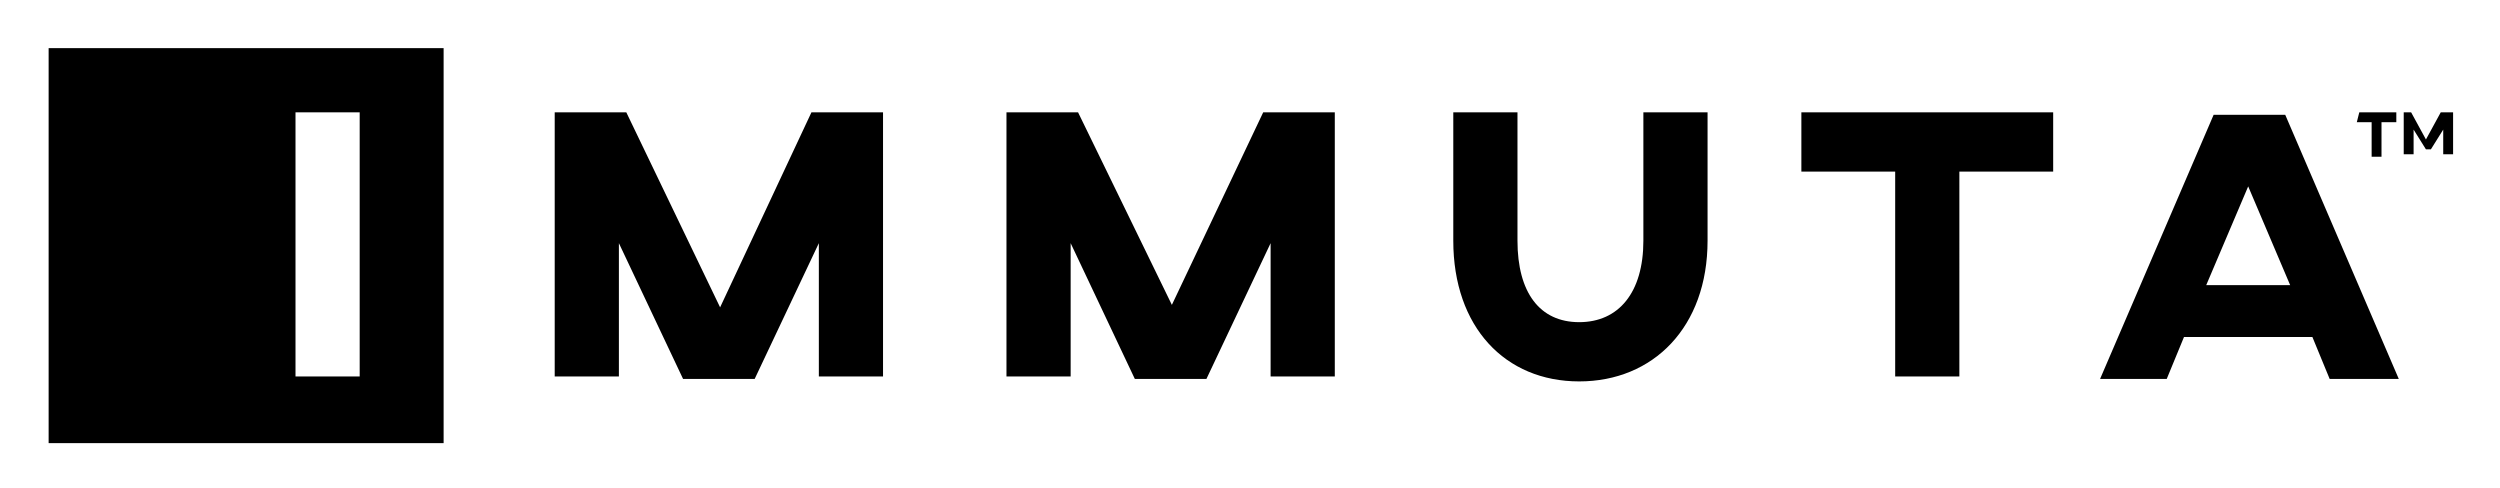 <svg xmlns="http://www.w3.org/2000/svg" role="img" viewBox="-1.07 -1.95 101.27 19.77"><title>Immuta Inc. logo</title><path d="M65.5 2.6h2.6v5.2c0 3.5-2.2 5.7-5.2 5.7s-5.1-2.2-5.1-5.7V2.6h2.6v5.2c0 2.1.9 3.3 2.5 3.3s2.6-1.2 2.6-3.3V2.6zm-37.4 7.9l-3.8-7.9h-2.9v10.7H24V7.9l2.6 5.5h2.9l2.6-5.5v5.4h2.6V2.6h-2.9l-3.7 7.9zM53 2.6h-2.9l-3.7 7.8-3.8-7.8h-2.9v10.7h2.6V7.9l2.6 5.5h2.9l2.6-5.5v5.4H53V2.6zm29.1 0H71.9V5h3.8v8.3h2.6V5h3.8V2.6zm14 10.8h-2.8l-.7-1.7h-5.2l-.7 1.7H84l4.6-10.7h2.9l4.6 10.7zm-4.4-3.8l-1.7-4-1.7 4h3.4zM16.9 0v16H.9V0h16zm-3.4 2.6h-2.6v10.7h2.6V2.6zm84.3 0l-.6 1.1-.6-1.1h-.3v1.7h.4v-1l.5.8h.2l.5-.8v1h.4V2.6h-.5zm-3.4.4h.6v1.4h.4V3h.6v-.4h-1.5l-.1.4z"/></svg>